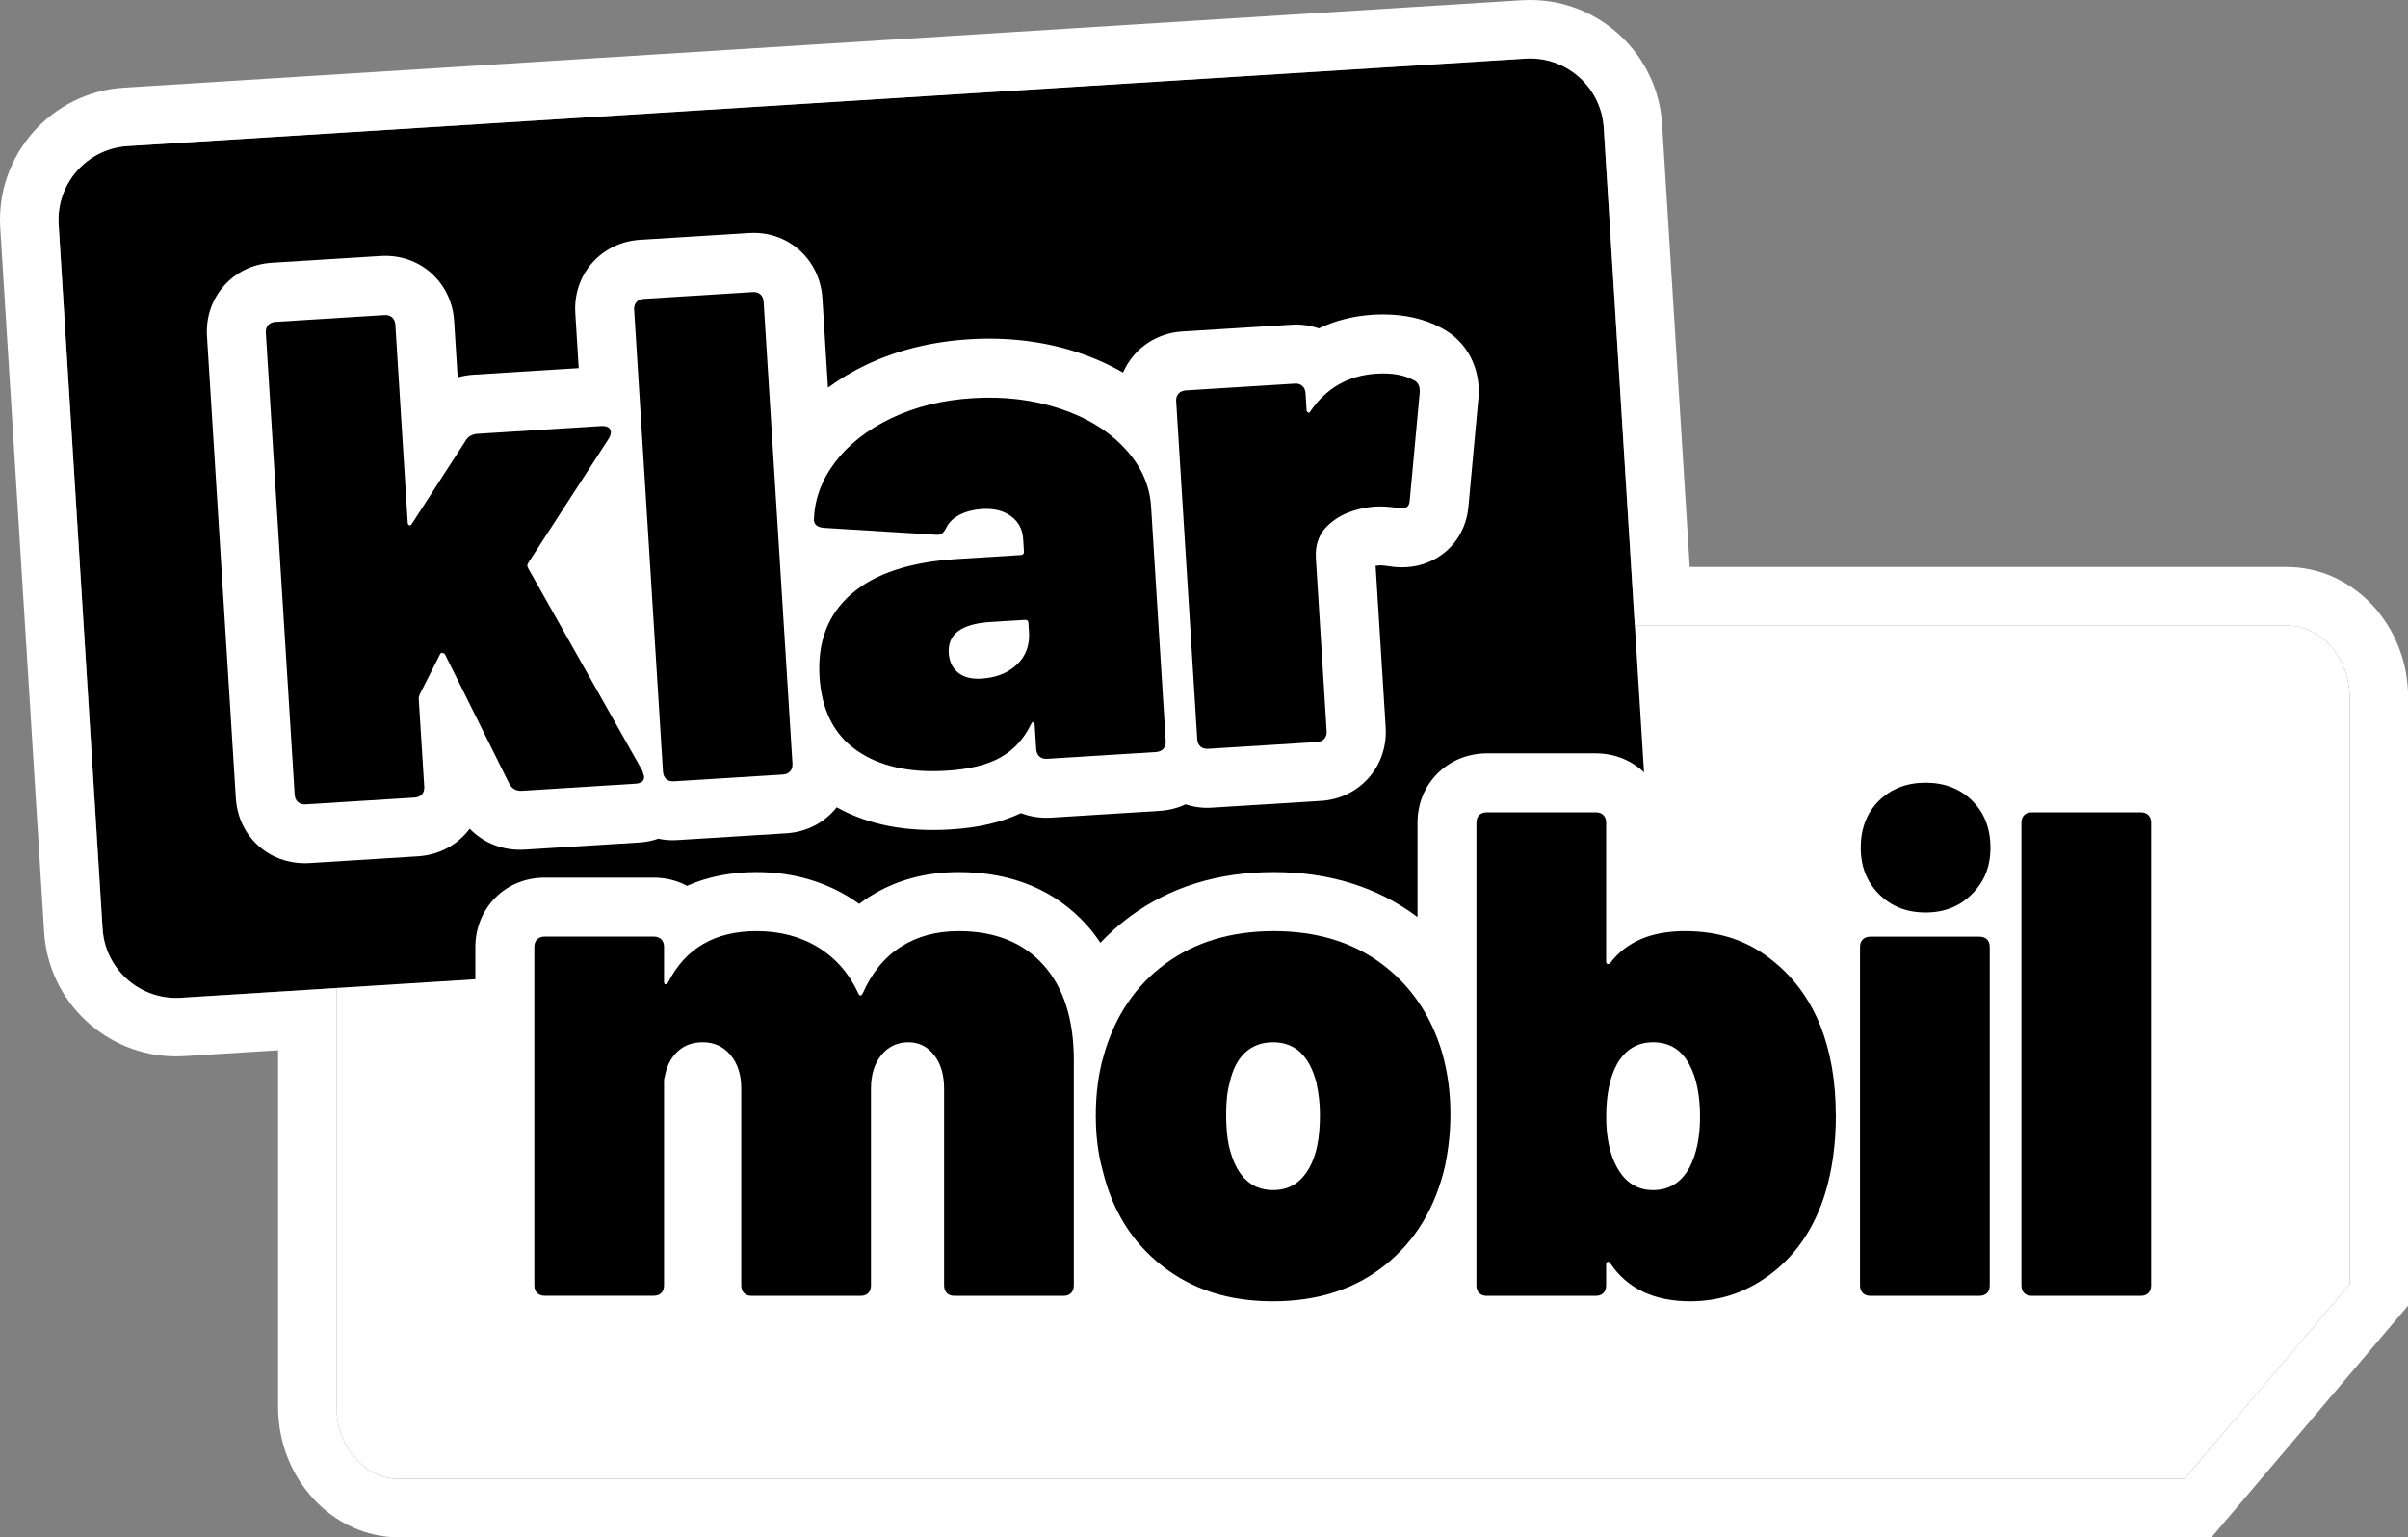 <?xml version="1.0" encoding="UTF-8"?> <svg xmlns="http://www.w3.org/2000/svg" width="83" height="53" viewBox="0 0 83 53" fill="none"><rect x="0" y="0" width="83" height="53" fill="#808080" stroke="none"/><path d="M75.291 50.983H13.767C12.571 50.983 11.599 49.871 11.599 48.496V21.566H78.819C80.014 21.566 80.987 22.678 80.987 24.053V44.271L75.291 50.986V50.983Z" fill="white"></path><path d="M38.549 32.165L37.938 31.553L37.328 32.165L37.938 32.777L38.549 32.165Z" fill="black"></path><path d="M52.583 2.017L4.399 5.036C2.998 5.123 1.934 6.332 2.021 7.735L3.538 32.014C3.626 33.416 4.832 34.483 6.233 34.395L54.417 31.376C55.818 31.288 56.883 30.08 56.795 28.677L55.279 4.398C55.191 2.995 53.984 1.929 52.583 2.017Z" fill="black"></path><path d="M75.482 26.657C75.036 26.213 74.435 25.972 73.788 25.972H70.032C69.786 25.972 69.545 26.009 69.317 26.076C68.527 25.34 67.512 24.948 66.37 24.948C65.228 24.948 64.141 25.364 63.34 26.15C62.529 26.946 62.103 28.008 62.103 29.22C62.103 29.937 62.254 30.601 62.553 31.198C62.477 31.299 62.41 31.407 62.352 31.519C62.301 31.479 62.251 31.434 62.198 31.394C61.032 30.513 59.646 30.067 58.074 30.067C57.844 30.067 57.616 30.078 57.396 30.099V28.363C57.396 27.716 57.149 27.11 56.701 26.659C56.256 26.216 55.654 25.972 55.005 25.972H51.25C50.6 25.972 49.996 26.219 49.548 26.665C49.103 27.11 48.859 27.713 48.859 28.363V31.617C48.859 31.617 48.846 31.606 48.841 31.601C47.478 30.582 45.819 30.064 43.903 30.064C41.987 30.064 40.328 30.579 38.952 31.593C38.578 31.869 38.242 32.172 37.929 32.501C37.789 32.294 37.64 32.092 37.473 31.906C36.376 30.685 34.884 30.064 33.037 30.064C31.889 30.064 30.853 30.351 29.965 30.916C29.846 30.993 29.729 31.073 29.615 31.16C29.499 31.078 29.379 30.999 29.257 30.922C28.327 30.354 27.254 30.064 26.072 30.064C25.194 30.064 24.391 30.224 23.681 30.539C23.334 30.351 22.942 30.256 22.528 30.256H18.773C18.123 30.256 17.519 30.5 17.076 30.945C16.631 31.391 16.385 31.997 16.385 32.647V44.314C16.385 44.969 16.629 45.572 17.071 46.01C17.517 46.458 18.121 46.705 18.775 46.705H22.531C23.175 46.705 23.774 46.463 24.219 46.025C24.662 46.463 25.261 46.705 25.907 46.705H29.663C30.275 46.705 30.845 46.487 31.28 46.092C31.714 46.487 32.284 46.705 32.896 46.705H36.652C37.304 46.705 37.905 46.458 38.351 46.012C38.565 45.797 38.73 45.548 38.846 45.274C40.238 46.349 41.931 46.896 43.879 46.896C45.827 46.896 47.611 46.325 49.013 45.197C49.013 45.197 49.018 45.192 49.021 45.192C49.137 45.497 49.312 45.776 49.546 46.01C49.991 46.458 50.595 46.705 51.25 46.705H55.005C55.363 46.705 55.71 46.63 56.023 46.487C56.691 46.758 57.444 46.896 58.263 46.896C59.778 46.896 61.157 46.413 62.36 45.465C62.466 45.664 62.601 45.848 62.763 46.01C63.208 46.458 63.812 46.705 64.467 46.705H68.222C68.538 46.705 68.843 46.647 69.126 46.535C69.407 46.647 69.712 46.705 70.03 46.705H73.785C74.435 46.705 75.039 46.461 75.484 46.012C75.93 45.566 76.173 44.961 76.173 44.311V28.36C76.173 27.713 75.927 27.105 75.476 26.654L75.482 26.657Z" fill="white"></path><path d="M49.694 11.311C49.119 10.998 48.441 10.839 47.682 10.839C47.563 10.839 47.441 10.842 47.317 10.85C46.651 10.892 46.029 11.049 45.459 11.322C45.157 11.219 44.849 11.171 44.502 11.195L40.755 11.428C40.108 11.468 39.52 11.752 39.103 12.224C38.939 12.41 38.807 12.62 38.709 12.845C38.239 12.572 37.725 12.341 37.177 12.158C36.008 11.768 34.728 11.614 33.408 11.696C32.109 11.778 30.914 12.073 29.857 12.577C29.379 12.806 28.939 13.068 28.539 13.363L28.346 10.271C28.303 9.623 28.022 9.037 27.545 8.612C27.076 8.201 26.467 7.991 25.812 8.034L22.064 8.267C21.418 8.307 20.829 8.591 20.413 9.061C19.995 9.533 19.788 10.154 19.83 10.802L19.947 12.691L16.329 12.917C16.138 12.928 15.953 12.96 15.775 13.01L15.653 11.062C15.614 10.417 15.33 9.828 14.853 9.403C14.384 8.994 13.78 8.785 13.12 8.825L9.369 9.058C8.72 9.098 8.134 9.379 7.721 9.852C7.302 10.324 7.093 10.945 7.135 11.595L8.129 27.517C8.172 28.169 8.452 28.756 8.916 29.165C9.346 29.549 9.91 29.759 10.501 29.759C10.554 29.759 10.607 29.759 10.663 29.754L14.41 29.52C15.057 29.48 15.646 29.197 16.064 28.724C16.109 28.674 16.149 28.623 16.189 28.57C16.679 29.069 17.347 29.34 18.113 29.289L22.027 29.045C22.255 29.032 22.478 28.987 22.69 28.913C22.907 28.96 23.125 28.976 23.355 28.96L27.105 28.727C27.755 28.687 28.34 28.403 28.754 27.933C28.783 27.899 28.812 27.867 28.839 27.83C29.92 28.432 31.221 28.69 32.772 28.594C33.721 28.536 34.516 28.35 35.191 28.032C35.515 28.156 35.857 28.209 36.225 28.188L39.973 27.954C40.285 27.936 40.588 27.859 40.866 27.729C41.155 27.825 41.452 27.864 41.778 27.843L45.525 27.61C46.175 27.57 46.76 27.288 47.176 26.816C47.595 26.343 47.802 25.723 47.762 25.072L47.415 19.507C47.449 19.502 47.492 19.496 47.545 19.491H47.579C47.63 19.491 47.717 19.494 47.844 19.515C48.417 19.616 48.96 19.536 49.413 19.297C50.118 18.931 50.558 18.244 50.619 17.416L50.961 13.713C51.043 12.684 50.558 11.763 49.691 11.311H49.694Z" fill="white"></path><path d="M52.745 2.017C54.075 2.017 55.194 3.055 55.279 4.403L56.349 21.566H78.822C80.017 21.566 80.989 22.678 80.989 24.053V44.271L75.294 50.986H13.767C12.572 50.986 11.599 49.874 11.599 48.499V34.064L6.229 34.401C6.176 34.404 6.121 34.406 6.068 34.406C4.737 34.406 3.619 33.368 3.534 32.02L2.021 7.736C1.933 6.332 2.998 5.125 4.398 5.037L52.583 2.022C52.636 2.02 52.692 2.017 52.745 2.017ZM52.745 0C52.65 0 52.554 0.003 52.459 0.008L4.273 3.023C1.766 3.179 -0.147 5.35 0.009 7.861L1.522 32.14C1.671 34.539 3.669 36.418 6.068 36.418C6.163 36.418 6.258 36.415 6.354 36.41L9.585 36.208V48.496C9.585 50.98 11.461 53 13.767 53H76.224L76.828 52.289L82.524 45.574L83.004 45.009V24.05C83.004 21.566 81.127 19.547 78.822 19.547H58.242L57.29 4.276C57.139 1.879 55.144 0 52.745 0Z" fill="white"></path><path d="M10.269 27.649C10.202 27.591 10.165 27.506 10.157 27.394L9.163 11.476C9.156 11.364 9.182 11.277 9.243 11.208C9.301 11.141 9.386 11.104 9.497 11.096L13.248 10.863C13.359 10.855 13.446 10.881 13.515 10.942C13.582 11.001 13.619 11.088 13.627 11.197L14.053 18.015C14.056 18.063 14.075 18.095 14.106 18.108C14.138 18.121 14.17 18.105 14.199 18.055L16.046 15.197C16.131 15.048 16.269 14.968 16.46 14.955L20.732 14.687C20.828 14.682 20.904 14.698 20.963 14.732C21.021 14.769 21.05 14.817 21.055 14.881C21.058 14.944 21.04 15.016 20.997 15.098L18.196 19.424C18.167 19.475 18.169 19.531 18.206 19.592L22.142 26.572L22.2 26.76C22.211 26.919 22.113 27.004 21.906 27.017L17.992 27.262C17.785 27.275 17.637 27.187 17.547 27.004L15.339 22.561C15.32 22.532 15.291 22.514 15.251 22.508C15.211 22.503 15.185 22.516 15.172 22.548L14.472 23.928C14.443 23.995 14.432 24.042 14.432 24.074L14.623 27.116C14.631 27.227 14.605 27.315 14.544 27.384C14.483 27.45 14.398 27.487 14.289 27.495L10.539 27.729C10.428 27.737 10.34 27.71 10.271 27.649H10.269Z" fill="black"></path><path d="M22.963 26.856C22.897 26.797 22.86 26.712 22.852 26.601L21.858 10.682C21.85 10.571 21.876 10.483 21.937 10.414C21.996 10.348 22.081 10.311 22.192 10.303L25.942 10.069C26.053 10.061 26.141 10.088 26.21 10.149C26.276 10.207 26.313 10.295 26.321 10.404L27.315 26.322C27.323 26.434 27.296 26.521 27.235 26.59C27.177 26.657 27.09 26.694 26.981 26.702L23.231 26.935C23.119 26.943 23.032 26.917 22.963 26.856Z" fill="black"></path><path d="M36.536 14.087C37.461 14.395 38.203 14.849 38.765 15.452C39.327 16.051 39.631 16.726 39.676 17.469L40.18 25.547C40.188 25.659 40.161 25.746 40.1 25.815C40.042 25.882 39.955 25.919 39.846 25.927L36.096 26.16C35.984 26.168 35.897 26.142 35.828 26.081C35.762 26.022 35.725 25.938 35.717 25.826L35.664 24.995C35.661 24.932 35.645 24.897 35.621 24.892C35.597 24.887 35.571 24.908 35.542 24.956C35.303 25.462 34.953 25.847 34.495 26.107C34.034 26.367 33.416 26.521 32.642 26.569C31.346 26.651 30.308 26.418 29.526 25.869C28.744 25.322 28.32 24.478 28.248 23.337C28.174 22.132 28.537 21.179 29.345 20.478C30.151 19.775 31.36 19.374 32.974 19.273L35.181 19.135C35.261 19.13 35.298 19.087 35.293 19.008L35.266 18.581C35.245 18.249 35.107 17.986 34.847 17.795C34.59 17.604 34.254 17.522 33.843 17.548C33.559 17.567 33.308 17.631 33.093 17.739C32.878 17.848 32.727 17.986 32.642 18.148C32.587 18.262 32.531 18.342 32.478 18.384C32.425 18.427 32.351 18.445 32.255 18.435L28.405 18.198C28.182 18.18 28.065 18.092 28.055 17.933C28.073 17.216 28.317 16.55 28.786 15.932C29.255 15.314 29.902 14.809 30.729 14.414C31.553 14.021 32.489 13.79 33.533 13.726C34.609 13.66 35.608 13.78 36.533 14.087H36.536ZM35.049 22.912C35.356 22.623 35.497 22.248 35.468 21.789L35.449 21.481C35.444 21.402 35.401 21.365 35.322 21.37L34.135 21.444C33.138 21.505 32.661 21.864 32.701 22.511C32.719 22.795 32.823 23.021 33.016 23.183C33.21 23.345 33.48 23.416 33.827 23.395C34.333 23.363 34.739 23.204 35.049 22.912Z" fill="black"></path><path d="M48.74 13.111C48.889 13.182 48.953 13.328 48.934 13.551L48.592 17.246C48.584 17.373 48.547 17.455 48.475 17.492C48.407 17.53 48.309 17.535 48.179 17.511C47.89 17.466 47.635 17.45 47.413 17.463C47.174 17.479 46.954 17.516 46.753 17.577C46.347 17.684 46.005 17.875 45.73 18.153C45.454 18.432 45.33 18.796 45.356 19.239L45.727 25.202C45.735 25.314 45.709 25.401 45.648 25.47C45.589 25.537 45.502 25.574 45.393 25.582L41.646 25.815C41.534 25.823 41.447 25.797 41.378 25.736C41.312 25.677 41.275 25.592 41.267 25.481L40.541 13.838C40.532 13.726 40.559 13.639 40.62 13.57C40.678 13.504 40.763 13.466 40.874 13.458L44.622 13.225C44.733 13.217 44.821 13.243 44.89 13.305C44.956 13.363 44.993 13.45 45.001 13.559L45.035 14.13C45.038 14.178 45.057 14.21 45.088 14.223C45.12 14.236 45.144 14.228 45.157 14.194C45.709 13.379 46.469 12.944 47.434 12.883C47.972 12.848 48.407 12.925 48.735 13.111H48.74Z" fill="black"></path><path d="M35.966 33.268C36.663 34.045 37.013 35.141 37.013 36.553V44.313C37.013 44.425 36.981 44.513 36.917 44.576C36.854 44.64 36.766 44.672 36.655 44.672H32.899C32.788 44.672 32.701 44.64 32.637 44.576C32.573 44.513 32.541 44.425 32.541 44.313V37.527C32.541 37.052 32.428 36.667 32.197 36.373C31.966 36.078 31.67 35.932 31.306 35.932C30.943 35.932 30.617 36.078 30.379 36.373C30.14 36.667 30.021 37.052 30.021 37.527V44.313C30.021 44.425 29.989 44.513 29.926 44.576C29.862 44.64 29.775 44.672 29.663 44.672H25.908C25.797 44.672 25.709 44.64 25.645 44.576C25.582 44.513 25.55 44.425 25.55 44.313V37.527C25.55 37.052 25.428 36.667 25.182 36.373C24.935 36.078 24.614 35.932 24.22 35.932C23.87 35.932 23.581 36.038 23.353 36.253C23.122 36.468 22.977 36.758 22.913 37.121C22.897 37.153 22.889 37.201 22.889 37.264V44.311C22.889 44.422 22.857 44.51 22.794 44.574C22.73 44.637 22.643 44.669 22.531 44.669H18.776C18.665 44.669 18.577 44.637 18.513 44.574C18.45 44.51 18.418 44.422 18.418 44.311V32.647C18.418 32.535 18.45 32.447 18.513 32.384C18.577 32.32 18.665 32.288 18.776 32.288H22.531C22.643 32.288 22.73 32.32 22.794 32.384C22.857 32.447 22.889 32.535 22.889 32.647V33.838C22.889 33.902 22.905 33.934 22.937 33.934C22.969 33.934 23 33.91 23.032 33.862C23.634 32.686 24.649 32.1 26.075 32.1C26.883 32.1 27.593 32.286 28.203 32.66C28.812 33.034 29.276 33.568 29.594 34.266C29.642 34.345 29.69 34.337 29.738 34.242C30.055 33.528 30.493 32.992 31.057 32.636C31.619 32.278 32.282 32.1 33.042 32.1C34.293 32.1 35.269 32.49 35.966 33.268Z" fill="black"></path><path d="M40.066 43.647C39.027 42.838 38.343 41.742 38.009 40.362C37.85 39.791 37.77 39.157 37.77 38.456C37.77 37.678 37.866 36.973 38.057 36.338C38.438 35.022 39.138 33.984 40.161 33.23C41.184 32.477 42.432 32.1 43.906 32.1C45.38 32.1 46.62 32.477 47.627 33.23C48.634 33.984 49.326 35.003 49.708 36.291C49.898 36.957 49.994 37.663 49.994 38.408C49.994 39.011 49.93 39.616 49.803 40.218C49.469 41.646 48.785 42.777 47.746 43.61C46.707 44.444 45.419 44.86 43.882 44.86C42.345 44.86 41.105 44.457 40.066 43.647ZM44.879 40.611C45.133 40.333 45.305 39.964 45.401 39.505C45.464 39.202 45.496 38.846 45.496 38.432C45.496 38.066 45.456 37.702 45.377 37.336C45.138 36.399 44.64 35.932 43.88 35.932C43.119 35.932 42.586 36.399 42.382 37.336C42.303 37.607 42.263 37.971 42.263 38.432C42.263 38.846 42.295 39.202 42.358 39.505C42.597 40.521 43.103 41.028 43.88 41.028C44.29 41.028 44.624 40.89 44.879 40.611Z" fill="black"></path><path d="M63.28 38.432C63.28 39.417 63.161 40.306 62.922 41.1C62.572 42.259 61.976 43.175 61.128 43.849C60.28 44.523 59.326 44.86 58.263 44.86C57.012 44.86 56.092 44.425 55.504 43.552C55.472 43.504 55.44 43.488 55.408 43.504C55.377 43.52 55.361 43.552 55.361 43.6V44.314C55.361 44.425 55.329 44.513 55.265 44.576C55.202 44.64 55.114 44.672 55.003 44.672H51.247C51.136 44.672 51.049 44.64 50.985 44.576C50.922 44.513 50.89 44.425 50.89 44.314V28.363C50.89 28.252 50.922 28.164 50.985 28.1C51.049 28.037 51.136 28.005 51.247 28.005H55.003C55.114 28.005 55.202 28.037 55.265 28.1C55.329 28.164 55.361 28.252 55.361 28.363V33.148C55.361 33.196 55.377 33.223 55.408 33.231C55.44 33.239 55.472 33.228 55.504 33.196C56.058 32.466 56.914 32.1 58.072 32.1C59.23 32.1 60.163 32.405 60.971 33.016C61.78 33.626 62.373 34.417 62.755 35.386C63.102 36.275 63.277 37.291 63.277 38.432H63.28ZM58.597 38.504C58.597 37.758 58.477 37.164 58.239 36.718C57.969 36.195 57.55 35.932 56.98 35.932C56.442 35.932 56.029 36.179 55.742 36.67C55.488 37.132 55.363 37.742 55.363 38.504C55.363 39.202 55.483 39.775 55.721 40.218C56.007 40.757 56.426 41.028 56.98 41.028C57.534 41.028 57.955 40.765 58.239 40.242C58.477 39.783 58.597 39.202 58.597 38.504Z" fill="black"></path><path d="M64.208 44.576C64.144 44.513 64.112 44.425 64.112 44.313V32.649C64.112 32.538 64.144 32.45 64.208 32.386C64.271 32.323 64.359 32.291 64.47 32.291H68.226C68.337 32.291 68.424 32.323 68.488 32.386C68.552 32.45 68.583 32.538 68.583 32.649V44.313C68.583 44.425 68.552 44.513 68.488 44.576C68.424 44.64 68.337 44.672 68.226 44.672H64.47C64.359 44.672 64.271 44.64 64.208 44.576ZM64.767 30.826C64.348 30.407 64.136 29.87 64.136 29.22C64.136 28.57 64.346 28.015 64.767 27.601C65.186 27.19 65.721 26.983 66.373 26.983C67.025 26.983 67.558 27.19 67.977 27.601C68.395 28.015 68.607 28.554 68.607 29.22C68.607 29.886 68.398 30.388 67.977 30.815C67.558 31.243 67.022 31.457 66.373 31.457C65.724 31.457 65.188 31.248 64.767 30.826Z" fill="black"></path><path d="M69.77 44.576C69.707 44.513 69.675 44.425 69.675 44.314V28.363C69.675 28.252 69.707 28.164 69.77 28.1C69.834 28.037 69.921 28.005 70.033 28.005H73.788C73.899 28.005 73.987 28.037 74.05 28.1C74.114 28.164 74.146 28.252 74.146 28.363V44.314C74.146 44.425 74.114 44.513 74.05 44.576C73.987 44.64 73.899 44.672 73.788 44.672H70.033C69.921 44.672 69.834 44.64 69.77 44.576Z" fill="black"></path></svg> 